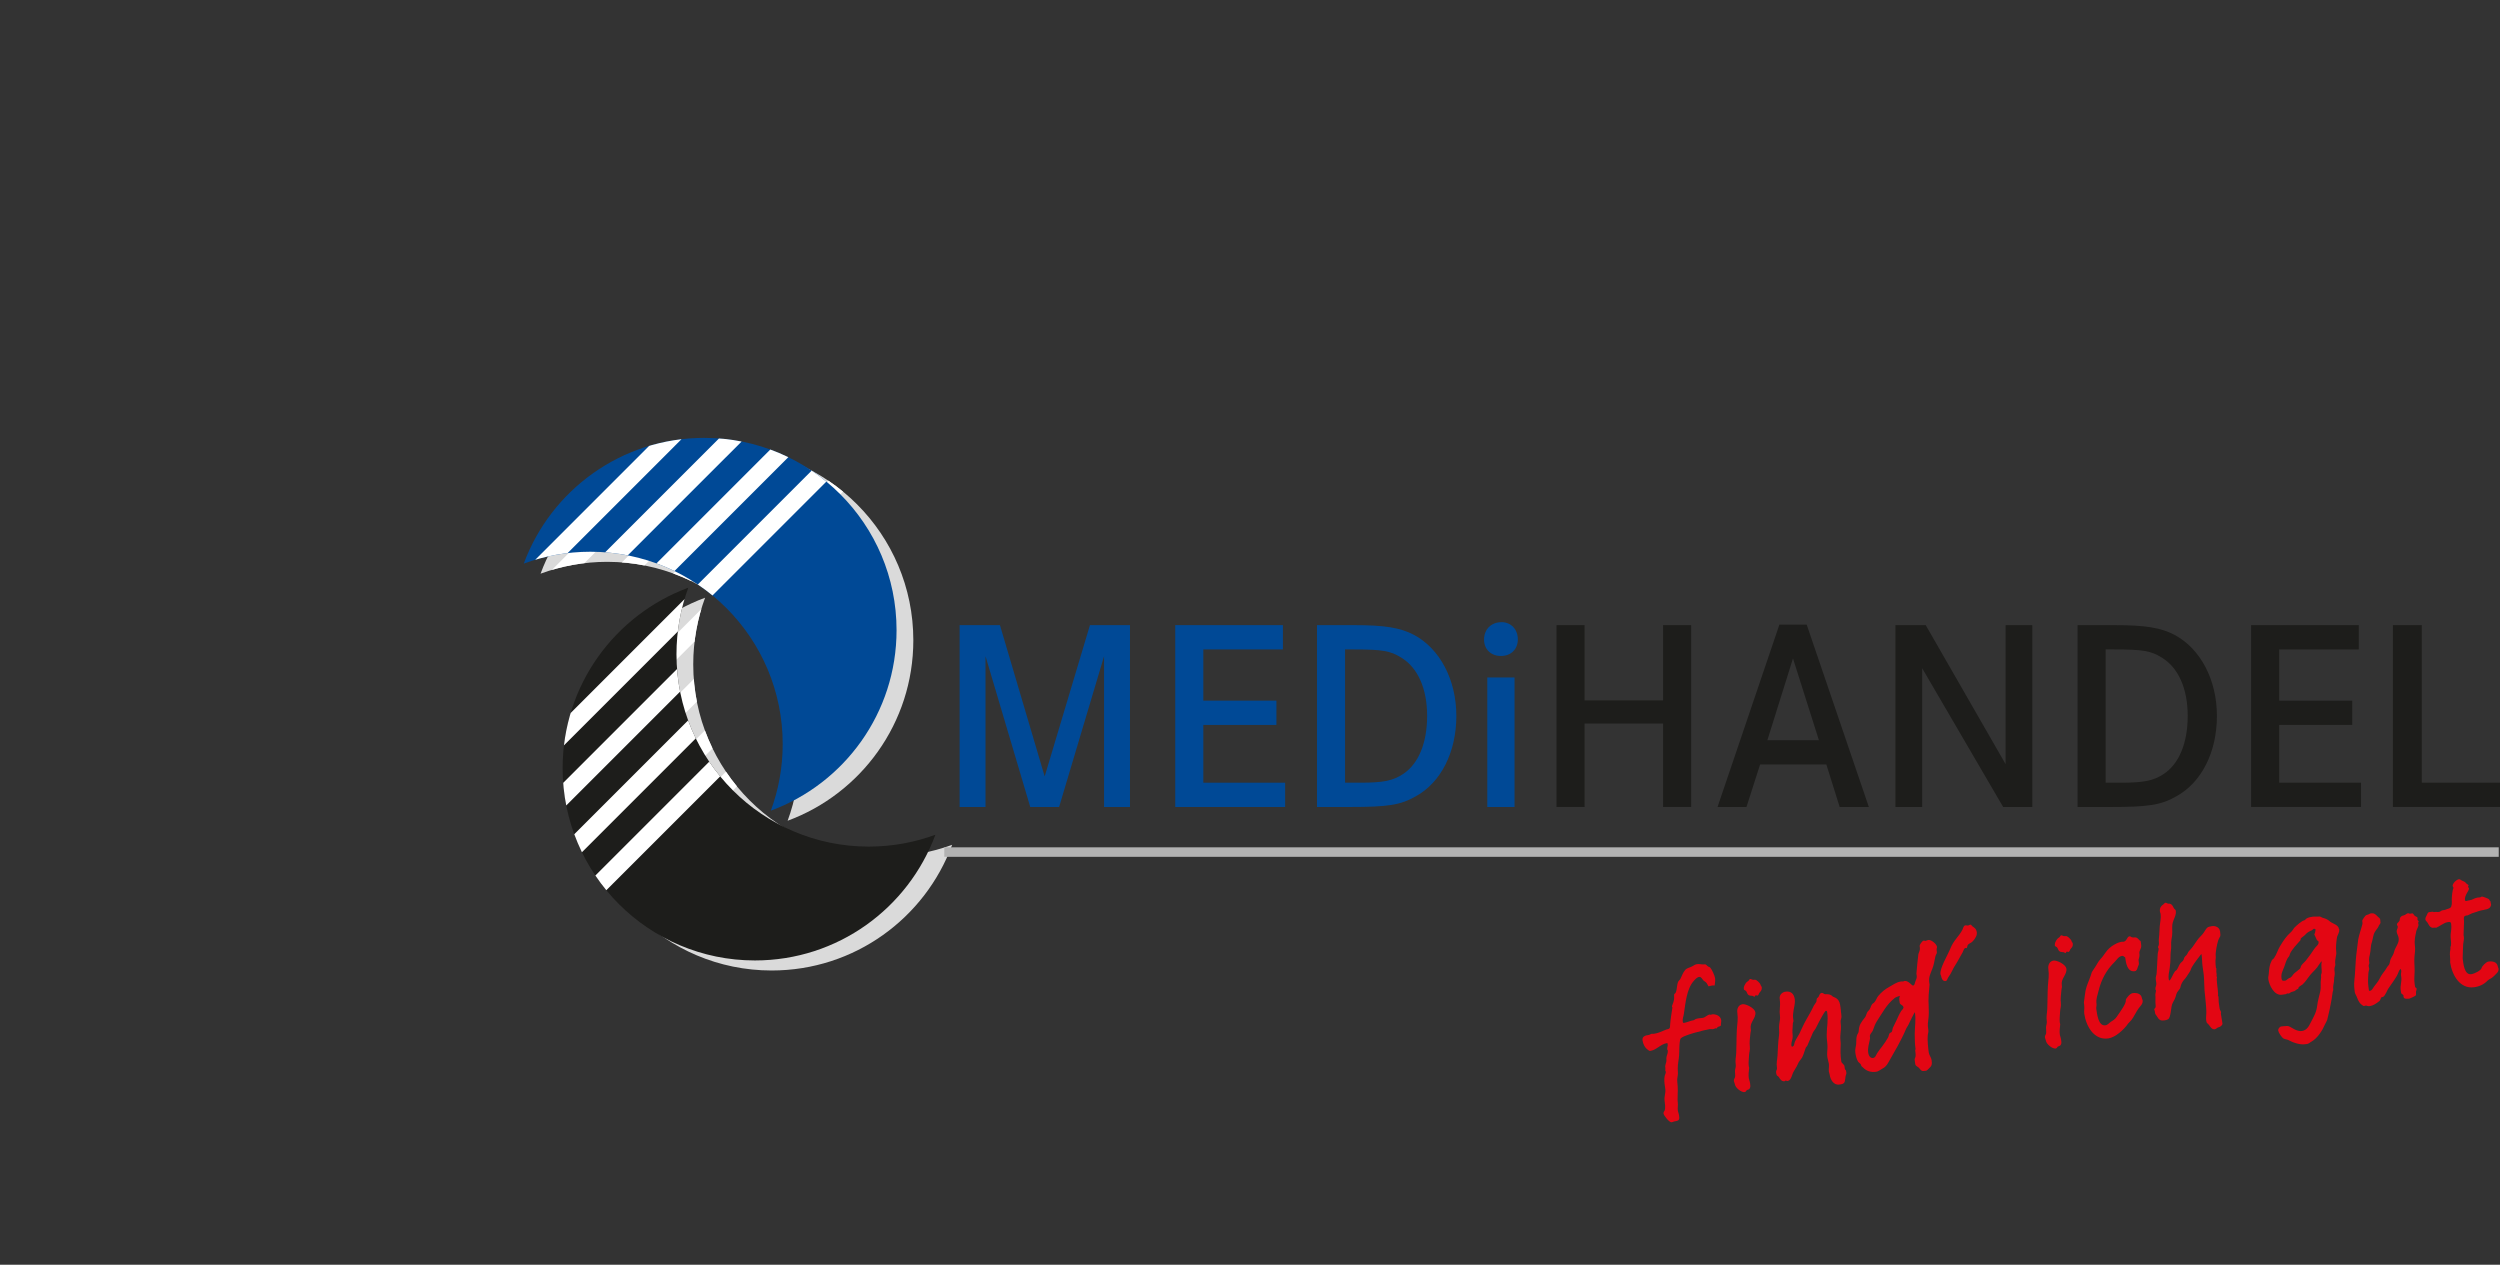 <?xml version="1.0" encoding="UTF-8"?><svg id="Vordergrund" xmlns="http://www.w3.org/2000/svg" xmlns:xlink="http://www.w3.org/1999/xlink" viewBox="0 0 415.87 210.39"><rect x="0" y="0" width="415.87" height="210.39" fill="#333333" stroke="none"/><defs><style>.cls-1{clip-path:url(#clippath-3);}.cls-1,.cls-2,.cls-3,.cls-4,.cls-5,.cls-6{fill:none;}.cls-2{clip-path:url(#clippath-2);}.cls-3{clip-path:url(#clippath-1);}.cls-7,.cls-8{fill:#004996;}.cls-9{fill:#dadada;}.cls-10,.cls-11{fill:#1d1d1b;}.cls-4{stroke:#b2b2b2;stroke-width:1.58px;}.cls-4,.cls-5{stroke-miterlimit:3.86;}.cls-5{stroke:#fff;stroke-width:3.02px;}.cls-11,.cls-12,.cls-8{fill-rule:evenodd;}.cls-12{fill:#e30613;}.cls-6{clip-path:url(#clippath);}</style><clipPath id="clippath"><path class="cls-9" d="m89.92,95.43c4.51-12.21,16.24-20.91,30.02-20.91,17.67,0,31.99,14.32,31.99,31.99,0,13.77-8.7,25.51-20.91,30.02,1.27-3.45,1.97-7.18,1.97-11.08,0-17.67-14.32-31.99-31.99-31.99-3.89,0-7.63.7-11.08,1.97Z"/></clipPath><clipPath id="clippath-1"><path class="cls-9" d="m96.38,129.45c0-13.77,8.7-25.51,20.91-30.02-1.27,3.45-1.97,7.18-1.97,11.08,0,17.67,14.32,31.99,31.99,31.99,3.89,0,7.63-.7,11.08-1.97-4.51,12.2-16.24,20.91-30.02,20.91-17.67,0-31.99-14.32-31.99-31.99Z"/></clipPath><clipPath id="clippath-2"><path class="cls-7" d="m87.13,93.75c4.51-12.21,16.24-20.91,30.02-20.91,17.67,0,31.99,14.32,31.99,31.99,0,13.77-8.7,25.51-20.91,30.02,1.27-3.45,1.97-7.18,1.97-11.08,0-17.67-14.32-31.99-31.99-31.99-3.89,0-7.63.7-11.08,1.97Z"/></clipPath><clipPath id="clippath-3"><path class="cls-10" d="m93.59,127.78c0-13.77,8.7-25.51,20.91-30.02-1.27,3.45-1.97,7.18-1.97,11.08,0,17.67,14.32,31.99,31.99,31.99,3.89,0,7.63-.7,11.08-1.97-4.51,12.21-16.24,20.91-30.02,20.91-17.67,0-31.99-14.32-31.99-31.99Z"/></clipPath></defs><path class="cls-12" d="m286.32,169.7c-.1-.74-.93-1.05-1.59-.96l-.11.08c-.09.01-.13-.07-.19-.06-.47.07-.75.5-1.19.56-.36.05-.84.06-1.18.2-.14.05-.22.18-.36.2-.56.08-1.04.36-1.6.44-.12.02-.17-.13-.18-.22-.07-.47.15-.9.2-1.36.25-1.67.45-4.09,1.63-5.4.26-.28.52-.62.9-.67.36-.05.51.38.72.6.14.13.33.2.47.36.18.19.21.42.39.61.2-.06.41-.12.61-.15.12-.02.28.02.39,0,.03-.4.13-.77.07-1.19-.06-.45-.51-1.44-.79-1.76-.11-.14-.26-.12-.39-.22-.2-.12-.3-.38-.56-.34-.42.06-.83-.1-1.25-.04-.27.04-.49.16-.71.31-.42.27-.93.28-1.27.66-.39.45-.53.95-.79,1.47-.07.16-.24.25-.34.41-.31.59-.18,1.33-.46,1.91-.09.19-.32.11-.26.55.11.8-.38,1.57-.36,1.77l.08.14c-.14.96-.31,1.92-.38,2.87-.03.22.04.48-.15.63-.14.11-.44.12-.61.21-.66.27-1.22.56-1.93.66-.12.02-.25-.03-.36,0-.18.02-.31.16-.49.19-.53.07-1.15.22-1.05.9.09.62.38,1.22.92,1.6.1.08.24.18.36.16,1.07-.15,1.71-1.15,2.81-1.3l.06.02.05.33c-.06.25-.11.5-.08.74l.08.11c.06.42-.14.72-.21,1.12-.05.28.02.54-.04.82-.06.22-.15.44-.18.69,0,.18.05.36.04.51,0,.03-.04.16-.03.19.01.09.08.14.09.23.03.24-.12.44-.18.69-.11.53-.06,1.1.02,1.63l.08.56c.09.65-.21,1.27-.12,1.92.06.44.17,1.22.02,1.63-.07.16-.23.3-.2.51.05.36.97,1.53,1.36,1.47.18-.03.34-.14.52-.16.77-.11.81-.29.7-1.04-.04-.27-.16-.49-.2-.76-.06-.44.06-.86,0-1.3-.04-.3-.05-.57-.03-.87.04-.79.05-1.76-.05-2.53-.06-.45.03-.85.09-1.28.04-.34-.04-.69-.02-1.03-.01-.75.19-1.48.23-2.21.06-.86-.02-1.84.2-2.66.16-.6,4.17-1.55,4.91-1.66.18-.03.37.04.55.01.15-.02.28-.13.46-.16l.1.05c.11-.05.1-.17.18-.24.08-.07.59-.11.56-.35-.04-.27.08-.53.04-.79Z"/><path class="cls-12" d="m293.07,164.24c-.03-.18-.19-.28-.22-.45-.03-.21-.66-.84-.9-.81-.59.08-.57-.16-.8-.13-.15.02-.16.14-.24.25-.16.17-.36.23-.51.46-.2.33-.37.6-.32.98.03.21.3.17.41.37.15.22.16.49.42.64.23.12.49.05.72.14.06.02.14.13.2.12.12-.02.12-.23.24-.25.12-.02.16.07.25.06.24-.03.25-.37.38-.51.24-.25.42-.48.36-.87Zm-1.09,4.12c-.1-.68-1.56-1.39-2.12-1.31-.68.1-.95.77-.86,1.39.16,1.13-.02,1.79-.08,2.88-.07,1.25-.04,2.52-.1,3.8-.04.79-.2,1.18-.08,2.04.05.33-.12.65-.13.99-.01.33.07.69.02,1-.06.25-.25.4-.2.69.03.18.14.34.17.55.08.56,1.07,1.36,1.63,1.28.18-.02.21-.21.35-.32.17-.11.35-.08.48-.28.17-.3.1-.56.06-.86-.05-.36-.18-.61-.21-.85-.09-.62,0-1.09.06-1.7,0-.03,0-.06-.01-.09-.01-.09-.05-.14-.06-.23-.08-.56.04-1.22.05-1.79.02-.49.2-.94.13-1.44-.1-.71.04-1.46.09-2.16.03-.43.14-.32.06-.89-.15-1.07.91-1.67.77-2.71Z"/><path class="cls-12" d="m306.24,168.17c-.15-1.04-.09-1.95-1.24-2.34-.16-.04-.21-.18-.34-.25-.33-.2-.66-.21-1.03-.19-.24,0-.34-.25-.58-.22-.36.05-.4.39-.54.65-.1.16-.28.19-.31.38-.03.19.01.3-.08.5-.12.23-.28.37-.4.6-.37.81-.81,1.54-1.25,2.32-.44.76-.78,1.56-1.15,2.34-.24.46-.54.86-.75,1.35-.11.26-.08.74-.43.79,0,0-.06-.02-.09-.02,0-.03-.04-.08-.05-.11-.06-.44.08-.74.17-1.14.11-.5-.04-.96,0-1.45.04-.4.04-.79.07-1.19.01-.12.12-.26.1-.38l-.05-.36c-.14-1.01.25-1.88.29-2.86.01-.12,0-.24-.02-.36-.12-.86-.59-1.4-1.54-1.27-.53.08-.96.47-.98,1.01,0,.18.02.33.04.51.11.77-.11,1.56,0,2.33.08.59-.01,1-.11,1.59-.09.62.06,1.26-.04,1.88-.15,1.08-.18,2.17-.24,3.27-.05.92-.23,1.15-.09,2.16.03.24-.19.39-.15.66.02.15.04.3.09.44.05.17.27.2.35.34.23.36.47.78.98.71.06,0,.08-.1.17-.11.12-.02.19.09.28.08.53-.08.67-.64.82-1.05.21-.66.71-1.19.95-1.83.15-.41.48-.67.7-1.07.26-.49.37-1.02.57-1.53.06-.19.23-.27.3-.44.29-.71.59-1.41.91-2.13.14-.29.36-.47.5-.77.33-.68.66-1.3,1.03-1.96.07-.13.51-.89.63-.91.12-.02.19.09.21.18.22,1.57-.06,2.34-.07,3.79-.02.73.15,1.46.13,2.19-.02.52-.1.98-.03,1.49.05.39.2.79.26,1.17.06.45-.06.89,0,1.3.03.18.11.32.13.5.11.8.64,1.79,1.59,1.65l.3-.04c.83-.12.62-.78.77-1.41.04-.16.14-.29.12-.47l-.06-.42c-.24-.18-.21-.42-.25-.69-.05-.36-.49-.48-.54-.83-.13-.89-.15-1.73-.1-2.62.05-.49-.08-.99-.06-1.47.04-1,.2-1.36.05-2.43-.05-.33.16-.6.14-.93-.01-.3-.06-.66-.1-.95Z"/><path class="cls-12" d="m322.22,157.52c-.07-.5-.96-1.23-1.46-1.16-.15.02-.28.13-.43.15-.12.02-.22-.06-.34-.04-.21.03-.69.67-.66.91l.04.3c.05.39-.15.66-.25,1.03-.03.19-.35,3.13-.33,3.25l.06.42c.05.36-.18.66-.26.97-.06.22-.1.56-.37.6-.18.02-.76-.86-1.41-.77-.09.01-.14.08-.23.09-.12.02-.25-.03-.36,0-.77.11-1.23.51-1.9.87-.78.44-1.3.85-1.87,1.53-.28.34-.37.78-.69,1.1-.11.11-.22.15-.33.26-.28.37-.23.76-.63,1.12-.37.36-.29.77-.6,1.14-.64.82-.95,1.19-1.01,2.26-.02.31-.21.42-.29.71-.15.47-.08.95-.13,1.44-.06.46-.21.91-.14,1.38.07.53.18,1.03.45,1.51.15.22.47.33.51.62.02.18.22.24.33.38.6.61,1.32.81,2.16.7.39-.05.62-.3.96-.47.56-.29.8-.57,1.11-1.12,1.02-1.81,2.1-3.59,2.91-5.52.16-.36.42-.66.55-1.02.09-.22.82-1.69.93-1.79.2,1.45-.02,2.24-.03,3.64,0,.88.02,1.63.14,2.49.01.09-.07.13-.06.25.05.33.1.71.05,1.02-.03.19-.17.33-.14.53l.1.71c.05.33.39.4.6.61.21.21.35.53.68.54.15,0,.33-.02.48-.04.21-.03.33-.23.47-.34.54-.47.59-.75.49-1.43-.07-.47-.42-.82-.48-1.29-.1-.74-.24-2.12-.16-2.85.02-.28.14-.53.1-.8-.17-1.19-.06-1.08.03-2.15.13-1.26-.08-2.5.02-3.75.03-.22.16-1.66.15-1.72l-.05-.33c-.13-.89.19-1.48.5-2.28.27-.67.36-1.32.5-2.01.17-.69.35-.32.22-1.24-.02-.15.09-.25.06-.4Zm-5.58,10.01c.04.27-.24.43-.37.63-.3.47-.53.98-.76,1.5-.21.42-.43.85-.63,1.3-.09.22-.07.61-.26.76-.08.07-.2.06-.28.16-.15.2-.14.47-.26.7-.29.52-.64,1.03-1,1.5-.28.37-.59.75-.84,1.15-.17.3-.26.7-.65.76-.47.07-.75-.41-.81-.82-.13-.89.13-1.47.28-2.31.06-.25-.07-.47.02-.7.11-.29.36-.47.47-.76.2-.51.34-1.02.64-1.48.95-1.43,1.6-2.8,2.99-3.9.25-.19.54-.23.8-.35l.06.02c-.09.22-.12.44-.09.68l.06.42c.05.39.57.37.62.76Z"/><path class="cls-12" d="m328.82,154.99c-.07-.47-.33-.62-.67-.87-.13-.07-.23-.33-.38-.31-.15.02-.25.13-.4.15-.15.02-.28-.05-.43-.03-.33.05-.36.47-.5.74-.62,1.18-1.45,1.72-2.01,3.13-.4,1.02-1.78,3.28-1.64,4.25.01.09.08.17.1.26.05.39.26.96.76.89.27-.04.3-.44.45-.64.51-.65.71-1.37,1.17-2.04.45-.67.77-1.38,1.19-2.07.15-.23.2-.72.53-.77l.07.05c.27-.04.12-.44.34-.62.27-.22.56-.29.8-.57.39-.45.72-.92.63-1.54Z"/><path class="cls-12" d="m344.81,156.98c-.02-.18-.19-.28-.22-.45-.03-.21-.66-.84-.9-.81-.59.08-.57-.16-.8-.13-.15.02-.16.14-.24.25-.16.17-.36.23-.51.46-.2.33-.37.6-.32.98.03.21.3.17.41.37.15.22.16.49.42.64.23.12.49.05.72.14.06.02.14.13.2.12.12-.02.12-.23.24-.25.12-.02.16.07.25.06.24-.03.25-.37.38-.51.24-.25.42-.48.36-.87Zm-1.09,4.12c-.1-.68-1.56-1.39-2.12-1.31-.68.1-.95.77-.86,1.39.16,1.13-.02,1.79-.08,2.89-.07,1.25-.04,2.52-.1,3.8-.04.79-.2,1.18-.08,2.04.05.33-.12.65-.13.99-.01.33.07.69.02,1-.06.25-.25.4-.2.69.03.18.14.34.17.55.08.56,1.07,1.36,1.63,1.28.18-.02.21-.21.35-.32.17-.11.35-.08.48-.28.17-.3.1-.56.06-.86-.05-.36-.18-.61-.21-.85-.09-.62,0-1.09.06-1.7,0-.03,0-.06-.01-.09-.01-.09-.05-.14-.06-.23-.08-.56.04-1.22.05-1.79.02-.49.2-.94.13-1.44-.1-.71.04-1.46.09-2.16.03-.43.14-.32.06-.89-.15-1.07.91-1.67.77-2.71Z"/><path class="cls-12" d="m356.2,157.32l-.11-.77c-.23-.12-.36-.37-.59-.52-.33-.2-.58-.01-.89-.12-.13-.04-.21-.18-.36-.16-.47.07-.43.82-.99.9-.12.02-.24,0-.36.02-.56.08-1.09.4-1.57.7-.69.49-.96.92-1.44,1.59-.3.44-.71.77-.97,1.26s-.6.93-.89,1.4c-.12.2-.15.44-.24.67-.28.83-.68,1.61-.86,2.48-.11.5-.13,1.02-.21,1.51-.09.47-.08.5-.01,1,.06.45-.06.89,0,1.33.29,2.05,1.6,4.47,4,4.13,1.19-.17,2.63-1.49,3.29-2.46.18-.24.4-.39.58-.63.46-.61.75-1.35,1.21-1.95.31-.41.71-.74.63-1.3-.02-.12-.09-.2-.11-.32-.12-.83-.89-.96-1.57-.87-.42.06-1.14.92-1.11,1.15.08.59-.94,1.92-1.29,2.45-.35.53-.53.77-1.09,1.09-.36.2-.58.6-1.03.66-1.19.17-1.39-1.95-1.51-2.75-.04-.27.08-.53.04-.79-.12-.83.16-1.44.35-2.23.46-1.88,1.3-3.45,2.68-4.79.37-.38.66-.91,1.22-.99.21-.03.36.16.52.26.12.86.32,2.47,1.59,2.29.36-.05.42-.42.51-.71.06-.22.22-.39.18-.63l-.05-.39c-.05-.39.23-.52.13-1.23-.07-.47.37-.81.3-1.28Z"/><path class="cls-12" d="m369.28,154.87c-.09-.62-.76-.89-1.32-.81-.15.02-.29.07-.44.09-.5.1-.67.64-.95,1.01-.3.44-.74.77-1.04,1.21-.38.51-.67,1.03-1.09,1.51-.24.25-.4.39-.54.71-.11.26-.23.33-.41.51-.24.25-.17.51-.38.75-.16.17-.35.29-.48.49-.2.3-.3.65-.5.95-.1.16-.28.19-.37.35-.33.47-.49,1.04-.85,1.48-.07-.05-.14-.13-.15-.22-.09-.65.05-1.13.15-1.75.11-.71.16-1.41.15-2.14-.02-.6.16-1.2.11-1.8-.05-.57.09-1.07.16-1.63.08-.71-.08-1.41.1-2.1s.61-1.24.51-1.98c-.03-.21-.25-.27-.33-.44-.16-.28-.23-.54-.52-.68-.17-.1-.31-.02-.5-.08-.13-.04-.23-.15-.38-.13-.12.02-.22.18-.33.26-.44.3-.66.67-.58,1.23.02.12.09.23.11.35.1.68-.08,1.34-.14,2.02-.06.67-.05,1.37-.14,2.05-.07.37.05.78-.02,1.12-.04.13-.14.26-.12.41,0,.06.07.08.08.14.05.33-.12.62-.14.96-.07,1.04-.13,2.08-.17,3.11,0,.36-.21.69-.15,1.08l.09.65c.05.39-.21.66-.15,1.05,0,.03.04.08.08.11.04.3-.13.56-.09.86.05.39-.01.79.01,1.18,0,.24.08.59.02.81-.04.16-.24.22-.22.39.01.09.08.11.08.17.11.8.1.47.45,1.06.32.56.63.64,1.23.55.21-.03.38-.08.58-.2.36-.23.46-1.7.55-2.13.09-.47.29-.77.5-1.16.14-.26.2-.54.28-.83.14-.47.43-.64.64-1.03.07-.16.07-.34.14-.5.17-.48.38-.75.72-1.13.26-.31.42-.66.68-1,.2-.27.25-.58.42-.88.44-.76,1.01-1.44,1.54-2.15l.07.05c.1.68.07,1.35.17,2.03.06.44.13.89.19,1.34.09.86.06,1.75.13,2.62.1,1.14.26,2.26.3,3.41.02.54-.09,1.07-.02,1.61.08.53.2.36.46.72.26.33.47.78.98.71.24-.03.38-.3.62-.33.24-.03.68-.34.64-.63-.06-.44-.15-.86-.21-1.3-.02-.12-.06-.23-.05-.36,0-.06.04-.13.03-.19-.03-.24-.21-.39-.24-.63l-.15-1.04c-.04-.3,0-.61-.04-.9-.01-.09-.09-.2-.1-.29,0-.03.02-.09.04-.13-.03-.84-.2-1.67-.23-2.51-.02-.12.06-.25.04-.37-.01-.09-.08-.11-.08-.17-.01-.09.04-.16.03-.25l-.06-.44c-.02-.18.04-.37.01-.55,0-.06-.07-.08-.08-.17-.04-.3-.06-.63-.07-.93-.02-.33.09-.68.04-1.03-.07-.5.23-2,.4-2.51.3-.86.48-.46.32-1.62Z"/><path class="cls-12" d="m389.08,154.54c-.1-.71-1-.86-1.48-1.24-.45-.39-.7-.48-1.27-.64-.19-.06-.33-.23-.54-.2-.36.05-.7-.02-1.06.03-.39.05-.68.1-1.02.29-.17.08-.26.31-.44.33-.36.05-1.27.87-1.56,1.16-.21.21-.32.5-.54.71-.86.76-1.28,1.42-1.87,2.38-.4.63-.59,1.41-1.02,2.02-.13.17-.3.22-.39.42-.36.69-.44,1.39-.48,2.16-.02.3-.13.59-.08.92.15,1.04.99,2.76,2.24,2.59l.71-.1c.06,0,.08-.1.14-.11.12-.02.22.03.33.01.12-.02.19-.15.31-.19.2-.12.41-.12.61-.21.23-.12.38-.33.64-.39-.02-.36.47-.52.69-.7.54-.47.9-1.12,1.37-1.68.47-.55,1.01-.96,1.38-1.62.12-.2.31-.38.4-.6l.06.2c-.13.38.02,1.21,0,1.67,0,.18-.13.35-.11.53.05.36-.05.7-.06,1.07-.02.52.05,1.02-.06,1.52-.16.81-.42,1.54-.51,2.37-.14,1.17-.56,1.83-1.08,2.84-.33.65-.66,1.3-1.46,1.42-1.1.15-1.94-.91-2.51-.83-.3.04-.6.02-.9.07-.33.05-.58.38-.54.71.05.33.58,1.13.88,1.3.33.17.69.15.99.35.63.37,1.82.71,2.54.61l.39-.05c.3-.04.5-.28.76-.41.98-.56,1.8-1.86,2.23-2.88.12-.26.29-.5.37-.78.29-1.13.53-2.28.73-3.43.06-.4.1-.77.17-1.17.01-.12.12-.26.09-.41-.07-.5.06-.86.12-1.32.05-.31,0-.58.09-.89.12-.47-.07-.9,0-1.36.03-.22.16-.39.13-.59-.12-.83.24-1.55.16-2.08-.1-.71,0-1.57.1-2.28.07-.56.48-.91.39-1.51Zm-3.39,2.14c.07.5-.47.76-.71,1.16-.45.7-.93,1.34-1.44,1.99-.23.27-.54.5-.73.8-.13.17-.06.4-.26.55-.3.25-.6.48-.9.73-.3.25-.41.72-.86.79-.03,0-.52.38-.55.41-.42.06-.64.15-.72-.38-.1-.74.19-1.21.44-1.85.29-.74.29-1.16.83-1.81.08-.1.09-.25.13-.38.29-.71,1.22-1.68,1.74-2.27.08-.1,0-.21.08-.31.21-.24.52-.38.73-.62.37-.41.59-.51,1.08-.73.14-.05.21-.24.36-.26.12-.02.19.06.29.11-.06.19-.04.37-.1.56-.02.09-.12.2-.11.29,0,.03.4.91.43.94.11.11.26.11.28.29Z"/><path class="cls-12" d="m402.37,153.34c-.02-.18-.21-.21-.24-.39-.01-.09.04-.13.03-.22-.03-.24-.34-.26-.48-.39-.14-.1-.21-.42-.42-.4l-.33.05c-.12.02-.25-.09-.37-.07-.21.03-.34.2-.51.28-.31.14-.53.08-.76.41-.15.23-.03.4-.16.6-.12.23-.44.33-.4.63.02.12.11.17.13.25.05.33-.22.58-.18.9.05.36.28.69.33,1.04.13.89-.58,1.5-.76,2.32-.09.44-.35.74-.54,1.13-.19.36-.1.8-.39,1.11-.24.25-.35.53-.55.8-.36.44-.66.88-.92,1.4-.26.52-.63.91-.96,1.37-.2.27-.31.62-.69.67-.06,0-.09-.02-.13-.07-.15-1.04-.18-1.28-.13-2.22.03-.43.01-.76.14-1.17.02-.09.04-.16.03-.25-.02-.15-.06-.23-.08-.38-.04-.3.13-.38.1-.56-.07-.5-.06-.84.08-1.34.18-.69.1-1.41.34-2.08.19-.57.19-1.21.51-1.74.22-.39.54-.65.69-1.1.07-.16.26-.28.24-.46-.02-.15-.02-.33-.04-.48-.03-.24-.22-.3-.37-.46-.31-.29-.51-.59-.96-.59-.06,0-.15,0-.21,0-.21.03-.36.2-.57.23-.33.05-.47.31-.65.57-.1.17-.26.31-.23.52l.04.3c.03.24-.64,2.12-.71,2.7-.09.86-.24,1.73-.33,2.62-.12,1.11-.14,2.2-.23,3.3-.1,1.22-.21,1.54-.02,2.85.05.33.27.6.37.89.21.61.49,1.11,1.08,1.42.03.03.06.02.09.02.09-.01.2-.06.29-.07.15-.02.35.13.62.09.65-.09,1.12-.43,1.64-.84.22-.18.21-.64.45-.67.09-.01.06.02.15-.02.4-.18.66-1.09.94-1.46.45-.67.94-1.31,1.35-2.01.25-.4.3-.86.62-1.21.04.08.11.17.13.28.04.27-.08.5-.04.76l.05.36c.1.71-.2,1.39-.1,2.1l.07.5c.03.21.37.25.4.46,0,.06,0,.15,0,.21.06.42.74.32,1.01.28.12-.02.97-.44,1.02-.51.05-.1.06-.19.05-.28-.07-.53.13-.56.1-.83-.02-.15-.12-.2-.25-.27l-.09-.62c-.1-.68,0-1.36.01-2.06.01-.79-.1-1.56-.03-2.36.06-.61.16-1.2.08-1.83-.13-.92.05-1.61.23-2.48.08-.31.4-.78.36-1.08-.01-.09-.09-.23-.05-.33.03-.03.1-.16.09-.19Z"/><path class="cls-12" d="m414.34,150.3l-.05-.36c-.16-.1-.16-.25-.26-.36-.11-.11-1.06-.46-1.18-.44-.09.01-.17.11-.25.13-.15.02-.33.02-.48.04-.56.11-.83.36-1.09.4-.39.05-.44.12-.76.17-.09.01-.22-.03-.23-.15-.11-.8.72-1.58.67-1.94-.02-.12-.14-.16-.16-.28-.01-.09.11-.11.09-.19-.03-.21-.24-.21-.35-.34-.29-.35-.41-.34-.8-.52-.13-.07-.28-.23-.45-.21-.39.05-1.11.73-1.05,1.15.01.09.11.14.12.23.02.15-.05.28-.09.41-.09.41-.13.8-.16,1.23-.05.49.08,1.02-.09,1.5-.11.32-.43.36-.72.46-.52.16.01.09-.76.2-.21.03-.33.23-.54.26-.42.06-.37-.04-.87.03-.09.01-.16-.07-.25-.06l-.53.07c-.27.04-.32.32-.41.51-.09.22-.27.43-.23.7.04.27.23.33.35.53.19.31.3.65.66.82.26.12.51-.04.79.04.54-.23,1.36-.86,1.84-.92.36-.05.58-.14.65.3.08.59-.02,1.15-.09,1.74-.06.61.15,1.28.05,1.87-.02.09-.1.17-.09.25.04.27-.02.49-.07.77-.06.46.09,1.29.03,1.75.29,2.05,1.6,4.47,4,4.13.89-.12,1.65-.5,2.18-1.06.29-.31.7-.37,1.1-.79.34-.38.84-.66.77-1.23-.02-.12-.09-.2-.11-.32-.12-.83-.89-.96-1.57-.87-.42.06-1.07.79-1.13,1.04-.06.4-1.13.98-1.73,1.06-1.19.17-1.32-1.84-1.43-2.64.01-.76.06-1.49.08-2.25.03-.46.18-.87.12-1.32-.01-.09-.06-.23-.05-.33l.08-2.25c.01-.33-.21-.88.35-.96l.24-.03c.12-.02.67-.37,1.06-.45.32-.08.61-.21.92-.31.41-.12.86-.15,1.26-.27.41-.12.72-.46.66-.91Z"/><polygon class="cls-8" points="159.63 103.99 159.63 134.24 163.94 134.24 163.94 109.16 171.38 134.24 176.18 134.24 183.66 109.16 183.66 134.24 187.97 134.24 187.97 103.99 181.31 103.99 173.78 129.16 166.34 103.99 159.63 103.99"/><polygon class="cls-8" points="200.17 116.55 200.17 108.03 213.41 108.03 213.41 103.99 195.5 103.99 195.5 134.24 213.78 134.24 213.78 130.2 200.17 130.2 200.17 120.59 212.33 120.59 212.33 116.55 200.17 116.55"/><path class="cls-8" d="m219.08,103.99v30.25h5.49c6.3,0,8.39-.32,10.93-1.77,4.22-2.31,6.76-7.39,6.76-13.38s-2.72-11.16-7.03-13.47c-2.31-1.22-4.9-1.63-10.02-1.63h-6.12Zm4.67,26.21v-22.17h1.31c4.94,0,6.21.23,8.03,1.36,2.77,1.68,4.31,5.17,4.31,9.7s-1.45,7.98-3.99,9.66c-1.72,1.13-3.27,1.45-7.21,1.45h-2.45Z"/><path class="cls-8" d="m247.41,112.7v21.54h4.53v-21.54h-4.53Zm2.36-9.2c-1.72,0-2.9,1.18-2.9,2.9,0,1.59,1.13,2.72,2.81,2.72s2.81-1.13,2.81-2.77-1.13-2.86-2.72-2.86Z"/><polygon class="cls-11" points="263.59 116.51 263.59 103.99 258.92 103.99 258.92 134.24 263.59 134.24 263.59 120.36 276.65 120.36 276.65 134.24 281.32 134.24 281.32 103.99 276.65 103.99 276.65 116.51 263.59 116.51"/><path class="cls-11" d="m296,103.9l-10.29,30.34h4.81l2.27-7.07h11.02l2.22,7.07h4.85l-10.34-30.34h-4.53Zm6.57,19.23h-8.57l4.26-13.6,4.31,13.6Z"/><polygon class="cls-11" points="315.3 103.99 315.3 134.24 319.75 134.24 319.75 111.16 333.22 134.24 338.07 134.24 338.07 103.99 333.63 103.99 333.63 127.12 320.34 103.99 315.3 103.99"/><path class="cls-11" d="m345.6,103.99v30.25h5.49c6.3,0,8.39-.32,10.93-1.77,4.22-2.31,6.76-7.39,6.76-13.38s-2.72-11.16-7.03-13.47c-2.31-1.22-4.9-1.63-10.02-1.63h-6.12Zm4.67,26.21v-22.17h1.31c4.94,0,6.21.23,8.03,1.36,2.77,1.68,4.31,5.17,4.31,9.7s-1.45,7.98-3.99,9.66c-1.72,1.13-3.27,1.45-7.21,1.45h-2.45Z"/><polygon class="cls-11" points="379.14 116.55 379.14 108.03 392.38 108.03 392.38 103.99 374.47 103.99 374.47 134.24 392.75 134.24 392.75 130.2 379.14 130.2 379.14 120.59 391.29 120.59 391.29 116.55 379.14 116.55"/><polygon class="cls-11" points="398.05 103.99 398.05 134.24 415.87 134.24 415.87 130.2 402.86 130.2 402.86 103.99 398.05 103.99"/><path class="cls-9" d="m89.92,95.43c4.51-12.21,16.24-20.91,30.02-20.91,17.67,0,31.99,14.32,31.99,31.99,0,13.77-8.7,25.51-20.91,30.02,1.27-3.45,1.97-7.18,1.97-11.08,0-17.67-14.32-31.99-31.99-31.99-3.89,0-7.63.7-11.08,1.97Z"/><g class="cls-6"><line class="cls-5" x1="3.85" y1="174.51" x2="160.7" y2="17.66"/><line class="cls-5" x1="9.54" y1="179.21" x2="166.39" y2="22.36"/><line class="cls-5" x1="15.23" y1="183.9" x2="172.07" y2="27.06"/><line class="cls-5" x1="20.91" y1="188.6" x2="177.76" y2="31.76"/><line class="cls-5" x1="26.6" y1="193.3" x2="183.44" y2="36.45"/></g><path class="cls-9" d="m96.38,129.45c0-13.77,8.7-25.51,20.91-30.02-1.27,3.45-1.97,7.18-1.97,11.08,0,17.67,14.32,31.99,31.99,31.99,3.89,0,7.63-.7,11.08-1.97-4.51,12.2-16.24,20.91-30.02,20.91-17.67,0-31.99-14.32-31.99-31.99Z"/><g class="cls-3"><line class="cls-5" x1="50.16" y1="159.59" x2="207" y2="2.74"/><line class="cls-5" x1="55.84" y1="164.28" x2="212.69" y2="7.44"/><line class="cls-5" x1="61.53" y1="168.98" x2="218.37" y2="12.13"/><line class="cls-5" x1="67.21" y1="173.68" x2="224.06" y2="16.83"/><line class="cls-5" x1="72.9" y1="178.37" x2="229.74" y2="21.53"/></g><path class="cls-7" d="m87.13,93.75c4.51-12.21,16.24-20.91,30.02-20.91,17.67,0,31.99,14.32,31.99,31.99,0,13.77-8.7,25.51-20.91,30.02,1.27-3.45,1.97-7.18,1.97-11.08,0-17.67-14.32-31.99-31.99-31.99-3.89,0-7.63.7-11.08,1.97Z"/><g class="cls-2"><line class="cls-5" x1="1.07" y1="172.84" x2="157.91" y2="15.99"/><line class="cls-5" x1="6.75" y1="177.54" x2="163.6" y2="20.69"/><line class="cls-5" x1="12.44" y1="182.23" x2="169.29" y2="25.39"/><line class="cls-5" x1="18.12" y1="186.93" x2="174.97" y2="30.08"/><line class="cls-5" x1="23.81" y1="191.63" x2="180.66" y2="34.78"/></g><path class="cls-10" d="m93.59,127.78c0-13.77,8.7-25.51,20.91-30.02-1.27,3.45-1.97,7.18-1.97,11.08,0,17.67,14.32,31.99,31.99,31.99,3.89,0,7.63-.7,11.08-1.97-4.51,12.21-16.24,20.91-30.02,20.91-17.67,0-31.99-14.32-31.99-31.99Z"/><g class="cls-1"><line class="cls-5" x1="47.37" y1="157.91" x2="204.22" y2="1.07"/><line class="cls-5" x1="53.06" y1="162.61" x2="209.9" y2="5.77"/><line class="cls-5" x1="58.74" y1="167.31" x2="215.59" y2="10.46"/><line class="cls-5" x1="64.43" y1="172.01" x2="221.27" y2="15.16"/><line class="cls-5" x1="70.11" y1="176.7" x2="226.96" y2="19.86"/></g><line class="cls-4" x1="157.08" y1="141.74" x2="415.66" y2="141.74"/></svg>